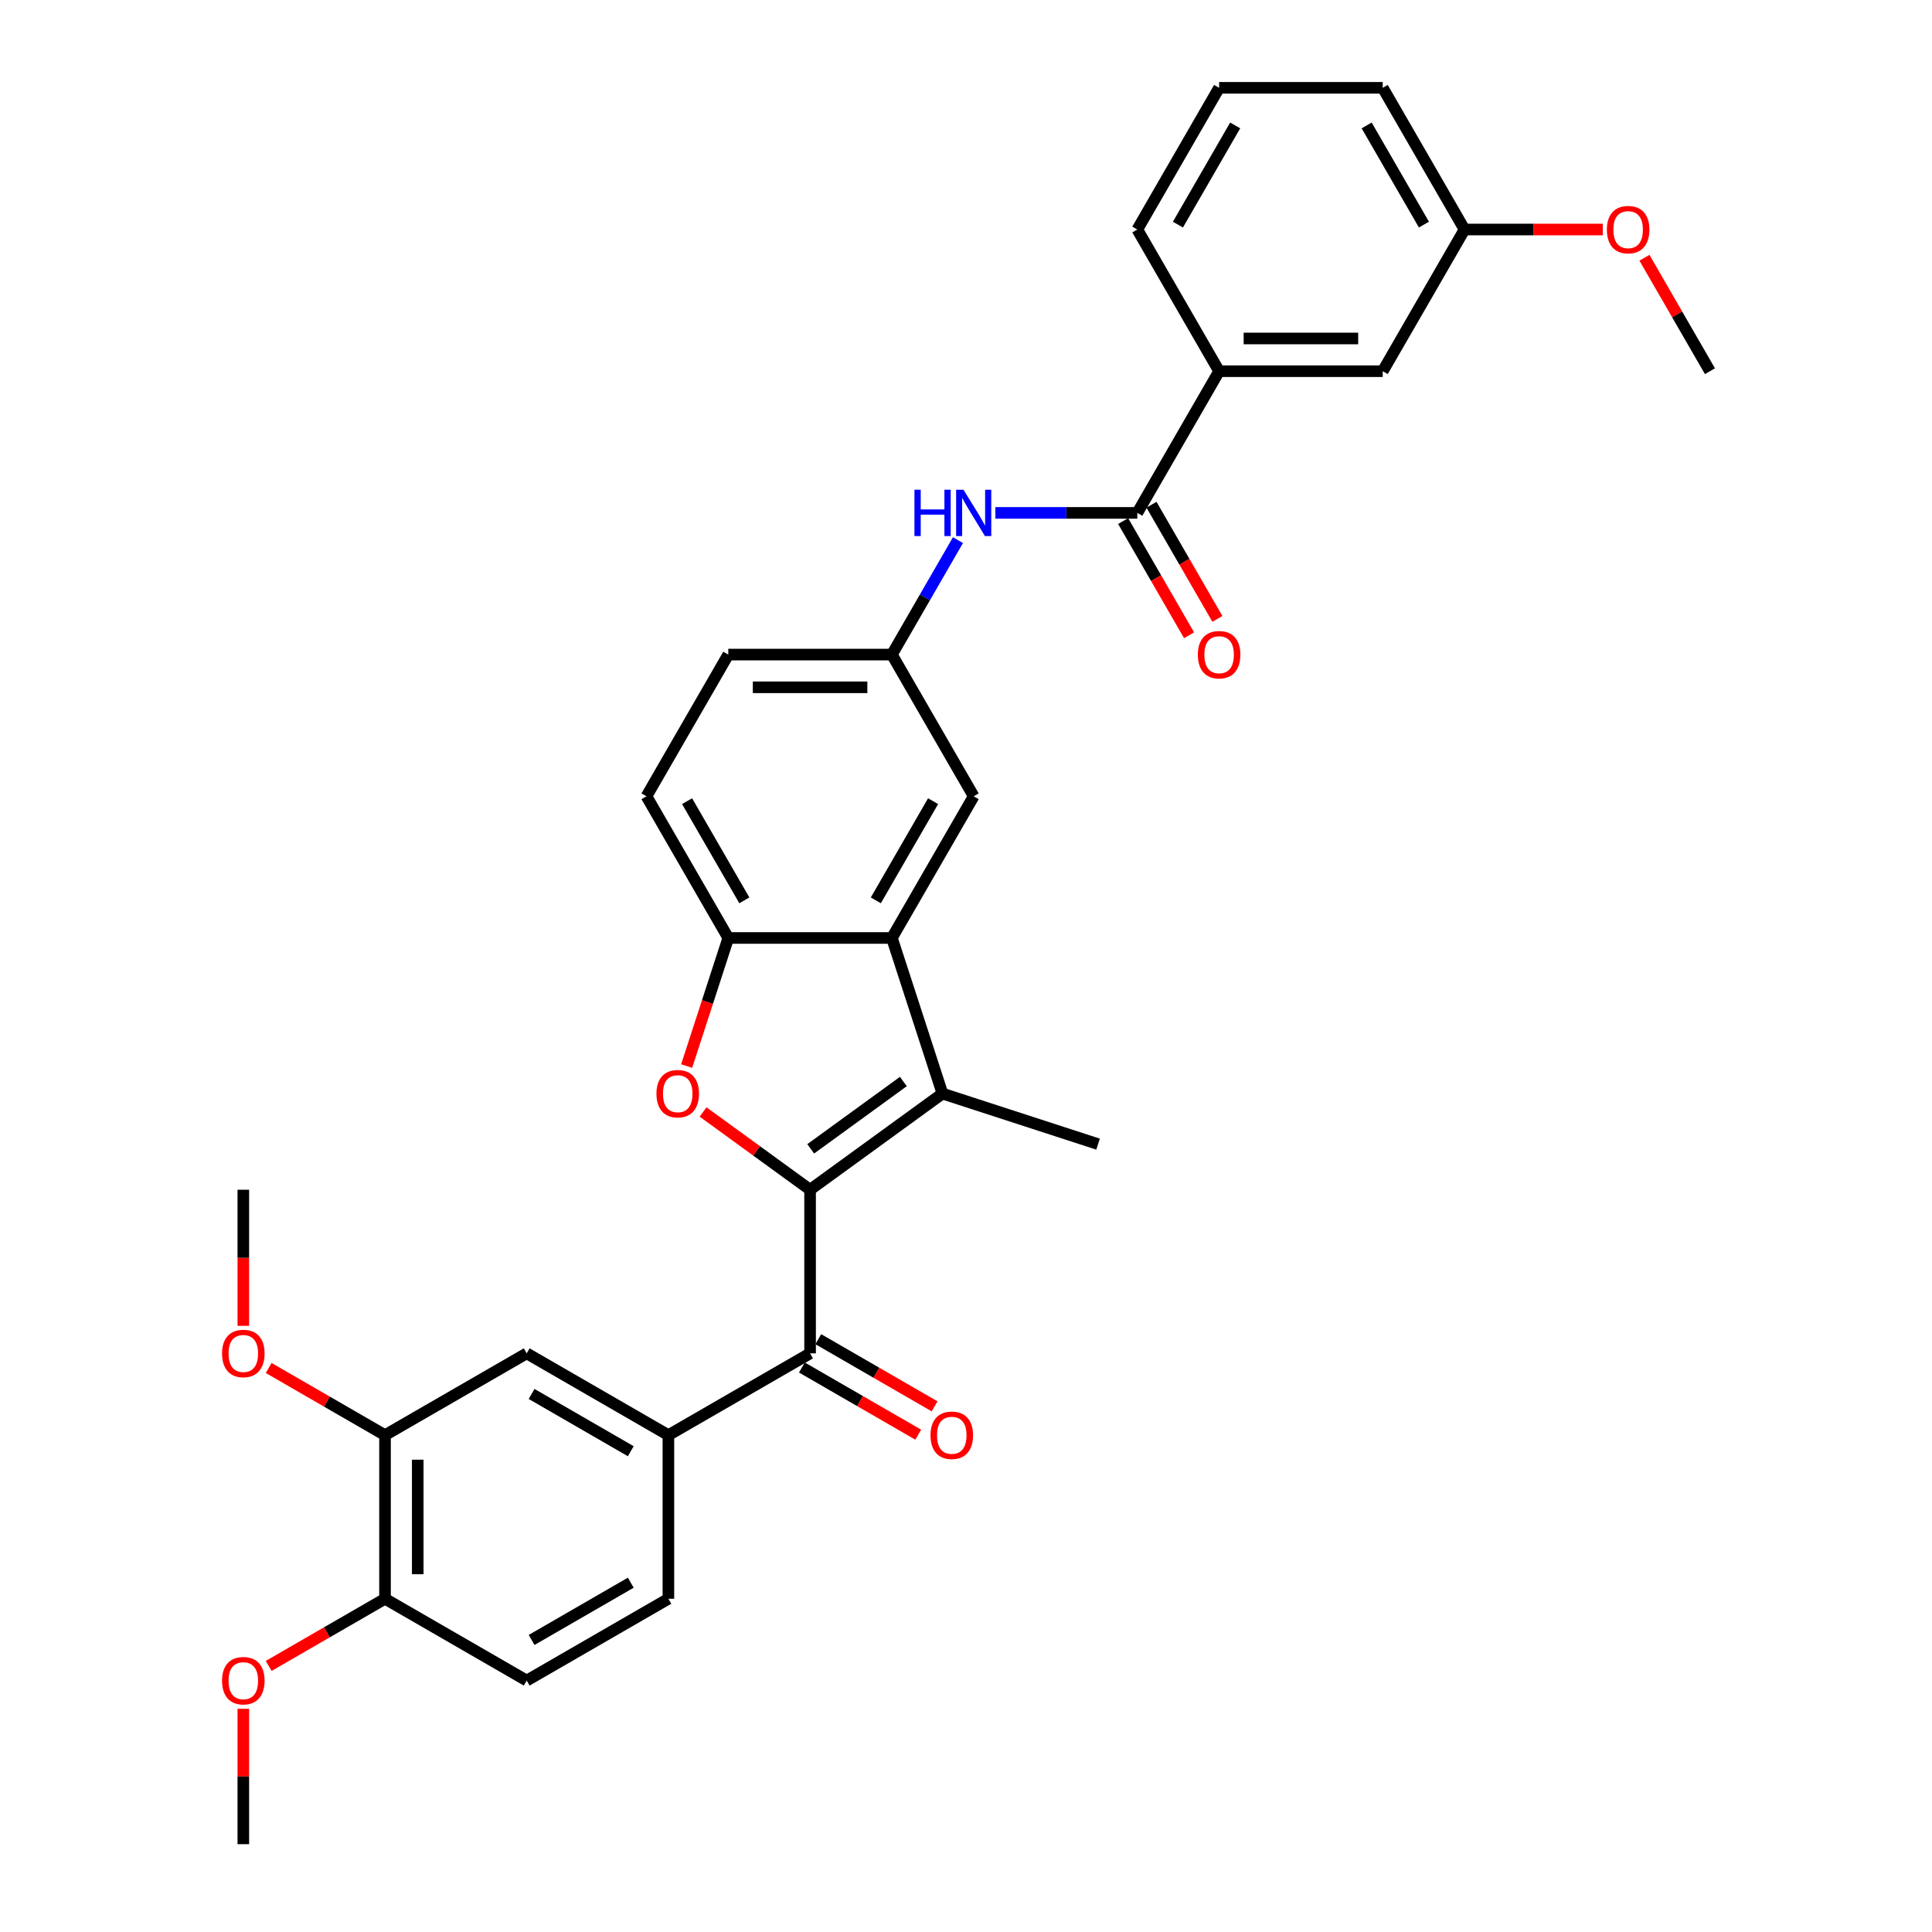 <?xml version='1.0' encoding='iso-8859-1'?>
<svg version='1.1' baseProfile='full'
              xmlns='http://www.w3.org/2000/svg'
                      xmlns:rdkit='http://www.rdkit.org/xml'
                      xmlns:xlink='http://www.w3.org/1999/xlink'
                  xml:space='preserve'
width='1000px' height='1000px' viewBox='0 0 1000 1000'>
<!-- END OF HEADER -->
<rect style='opacity:1.0;fill:#FFFFFF;stroke:none' width='1000' height='1000' x='0' y='0'> </rect>
<path class='bond-0' d='M 419.3,615.806 L 487.811,566.03' style='fill:none;fill-rule:evenodd;stroke:#000000;stroke-width:6px;stroke-linecap:butt;stroke-linejoin:miter;stroke-opacity:1' />
<path class='bond-0' d='M 419.621,594.637 L 467.579,559.794' style='fill:none;fill-rule:evenodd;stroke:#000000;stroke-width:6px;stroke-linecap:butt;stroke-linejoin:miter;stroke-opacity:1' />
<path class='bond-1' d='M 419.3,615.806 L 391.607,595.686' style='fill:none;fill-rule:evenodd;stroke:#000000;stroke-width:6px;stroke-linecap:butt;stroke-linejoin:miter;stroke-opacity:1' />
<path class='bond-1' d='M 391.607,595.686 L 363.914,575.566' style='fill:none;fill-rule:evenodd;stroke:#FF0000;stroke-width:6px;stroke-linecap:butt;stroke-linejoin:miter;stroke-opacity:1' />
<path class='bond-3' d='M 419.3,615.806 L 419.3,700.491' style='fill:none;fill-rule:evenodd;stroke:#000000;stroke-width:6px;stroke-linecap:butt;stroke-linejoin:miter;stroke-opacity:1' />
<path class='bond-2' d='M 487.811,566.03 L 461.642,485.49' style='fill:none;fill-rule:evenodd;stroke:#000000;stroke-width:6px;stroke-linecap:butt;stroke-linejoin:miter;stroke-opacity:1' />
<path class='bond-21' d='M 487.811,566.03 L 568.351,592.199' style='fill:none;fill-rule:evenodd;stroke:#000000;stroke-width:6px;stroke-linecap:butt;stroke-linejoin:miter;stroke-opacity:1' />
<path class='bond-4' d='M 355.416,551.786 L 366.187,518.638' style='fill:none;fill-rule:evenodd;stroke:#FF0000;stroke-width:6px;stroke-linecap:butt;stroke-linejoin:miter;stroke-opacity:1' />
<path class='bond-4' d='M 366.187,518.638 L 376.957,485.49' style='fill:none;fill-rule:evenodd;stroke:#000000;stroke-width:6px;stroke-linecap:butt;stroke-linejoin:miter;stroke-opacity:1' />
<path class='bond-11' d='M 461.642,485.49 L 503.984,412.151' style='fill:none;fill-rule:evenodd;stroke:#000000;stroke-width:6px;stroke-linecap:butt;stroke-linejoin:miter;stroke-opacity:1' />
<path class='bond-11' d='M 453.326,466.02 L 482.965,414.683' style='fill:none;fill-rule:evenodd;stroke:#000000;stroke-width:6px;stroke-linecap:butt;stroke-linejoin:miter;stroke-opacity:1' />
<path class='bond-32' d='M 461.642,485.49 L 376.957,485.49' style='fill:none;fill-rule:evenodd;stroke:#000000;stroke-width:6px;stroke-linecap:butt;stroke-linejoin:miter;stroke-opacity:1' />
<path class='bond-6' d='M 419.3,700.491 L 345.96,742.833' style='fill:none;fill-rule:evenodd;stroke:#000000;stroke-width:6px;stroke-linecap:butt;stroke-linejoin:miter;stroke-opacity:1' />
<path class='bond-13' d='M 415.065,707.825 L 445.172,725.207' style='fill:none;fill-rule:evenodd;stroke:#000000;stroke-width:6px;stroke-linecap:butt;stroke-linejoin:miter;stroke-opacity:1' />
<path class='bond-13' d='M 445.172,725.207 L 475.278,742.589' style='fill:none;fill-rule:evenodd;stroke:#FF0000;stroke-width:6px;stroke-linecap:butt;stroke-linejoin:miter;stroke-opacity:1' />
<path class='bond-13' d='M 423.534,693.157 L 453.64,710.539' style='fill:none;fill-rule:evenodd;stroke:#000000;stroke-width:6px;stroke-linecap:butt;stroke-linejoin:miter;stroke-opacity:1' />
<path class='bond-13' d='M 453.64,710.539 L 483.747,727.921' style='fill:none;fill-rule:evenodd;stroke:#FF0000;stroke-width:6px;stroke-linecap:butt;stroke-linejoin:miter;stroke-opacity:1' />
<path class='bond-18' d='M 376.957,485.49 L 334.615,412.151' style='fill:none;fill-rule:evenodd;stroke:#000000;stroke-width:6px;stroke-linecap:butt;stroke-linejoin:miter;stroke-opacity:1' />
<path class='bond-18' d='M 385.274,466.02 L 355.634,414.683' style='fill:none;fill-rule:evenodd;stroke:#000000;stroke-width:6px;stroke-linecap:butt;stroke-linejoin:miter;stroke-opacity:1' />
<path class='bond-5' d='M 588.669,265.472 L 551.933,265.472' style='fill:none;fill-rule:evenodd;stroke:#000000;stroke-width:6px;stroke-linecap:butt;stroke-linejoin:miter;stroke-opacity:1' />
<path class='bond-5' d='M 551.933,265.472 L 515.197,265.472' style='fill:none;fill-rule:evenodd;stroke:#0000FF;stroke-width:6px;stroke-linecap:butt;stroke-linejoin:miter;stroke-opacity:1' />
<path class='bond-9' d='M 588.669,265.472 L 631.012,192.133' style='fill:none;fill-rule:evenodd;stroke:#000000;stroke-width:6px;stroke-linecap:butt;stroke-linejoin:miter;stroke-opacity:1' />
<path class='bond-15' d='M 581.335,269.706 L 598.395,299.254' style='fill:none;fill-rule:evenodd;stroke:#000000;stroke-width:6px;stroke-linecap:butt;stroke-linejoin:miter;stroke-opacity:1' />
<path class='bond-15' d='M 598.395,299.254 L 615.454,328.802' style='fill:none;fill-rule:evenodd;stroke:#FF0000;stroke-width:6px;stroke-linecap:butt;stroke-linejoin:miter;stroke-opacity:1' />
<path class='bond-15' d='M 596.003,261.238 L 613.063,290.785' style='fill:none;fill-rule:evenodd;stroke:#000000;stroke-width:6px;stroke-linecap:butt;stroke-linejoin:miter;stroke-opacity:1' />
<path class='bond-15' d='M 613.063,290.785 L 630.122,320.333' style='fill:none;fill-rule:evenodd;stroke:#FF0000;stroke-width:6px;stroke-linecap:butt;stroke-linejoin:miter;stroke-opacity:1' />
<path class='bond-8' d='M 345.96,742.833 L 272.621,700.491' style='fill:none;fill-rule:evenodd;stroke:#000000;stroke-width:6px;stroke-linecap:butt;stroke-linejoin:miter;stroke-opacity:1' />
<path class='bond-8' d='M 326.491,751.15 L 275.154,721.51' style='fill:none;fill-rule:evenodd;stroke:#000000;stroke-width:6px;stroke-linecap:butt;stroke-linejoin:miter;stroke-opacity:1' />
<path class='bond-16' d='M 345.96,742.833 L 345.96,827.518' style='fill:none;fill-rule:evenodd;stroke:#000000;stroke-width:6px;stroke-linecap:butt;stroke-linejoin:miter;stroke-opacity:1' />
<path class='bond-7' d='M 495.839,279.581 L 478.741,309.196' style='fill:none;fill-rule:evenodd;stroke:#0000FF;stroke-width:6px;stroke-linecap:butt;stroke-linejoin:miter;stroke-opacity:1' />
<path class='bond-7' d='M 478.741,309.196 L 461.642,338.811' style='fill:none;fill-rule:evenodd;stroke:#000000;stroke-width:6px;stroke-linecap:butt;stroke-linejoin:miter;stroke-opacity:1' />
<path class='bond-10' d='M 272.621,700.491 L 199.282,742.833' style='fill:none;fill-rule:evenodd;stroke:#000000;stroke-width:6px;stroke-linecap:butt;stroke-linejoin:miter;stroke-opacity:1' />
<path class='bond-17' d='M 631.012,192.133 L 715.697,192.133' style='fill:none;fill-rule:evenodd;stroke:#000000;stroke-width:6px;stroke-linecap:butt;stroke-linejoin:miter;stroke-opacity:1' />
<path class='bond-17' d='M 643.714,175.196 L 702.994,175.196' style='fill:none;fill-rule:evenodd;stroke:#000000;stroke-width:6px;stroke-linecap:butt;stroke-linejoin:miter;stroke-opacity:1' />
<path class='bond-26' d='M 631.012,192.133 L 588.669,118.794' style='fill:none;fill-rule:evenodd;stroke:#000000;stroke-width:6px;stroke-linecap:butt;stroke-linejoin:miter;stroke-opacity:1' />
<path class='bond-23' d='M 199.282,742.833 L 169.176,725.451' style='fill:none;fill-rule:evenodd;stroke:#000000;stroke-width:6px;stroke-linecap:butt;stroke-linejoin:miter;stroke-opacity:1' />
<path class='bond-23' d='M 169.176,725.451 L 139.069,708.069' style='fill:none;fill-rule:evenodd;stroke:#FF0000;stroke-width:6px;stroke-linecap:butt;stroke-linejoin:miter;stroke-opacity:1' />
<path class='bond-34' d='M 199.282,742.833 L 199.282,827.518' style='fill:none;fill-rule:evenodd;stroke:#000000;stroke-width:6px;stroke-linecap:butt;stroke-linejoin:miter;stroke-opacity:1' />
<path class='bond-34' d='M 216.219,755.536 L 216.219,814.816' style='fill:none;fill-rule:evenodd;stroke:#000000;stroke-width:6px;stroke-linecap:butt;stroke-linejoin:miter;stroke-opacity:1' />
<path class='bond-12' d='M 503.984,412.151 L 461.642,338.811' style='fill:none;fill-rule:evenodd;stroke:#000000;stroke-width:6px;stroke-linecap:butt;stroke-linejoin:miter;stroke-opacity:1' />
<path class='bond-33' d='M 461.642,338.811 L 376.957,338.811' style='fill:none;fill-rule:evenodd;stroke:#000000;stroke-width:6px;stroke-linecap:butt;stroke-linejoin:miter;stroke-opacity:1' />
<path class='bond-33' d='M 448.939,355.748 L 389.66,355.748' style='fill:none;fill-rule:evenodd;stroke:#000000;stroke-width:6px;stroke-linecap:butt;stroke-linejoin:miter;stroke-opacity:1' />
<path class='bond-14' d='M 199.282,827.518 L 272.621,869.861' style='fill:none;fill-rule:evenodd;stroke:#000000;stroke-width:6px;stroke-linecap:butt;stroke-linejoin:miter;stroke-opacity:1' />
<path class='bond-24' d='M 199.282,827.518 L 169.176,844.9' style='fill:none;fill-rule:evenodd;stroke:#000000;stroke-width:6px;stroke-linecap:butt;stroke-linejoin:miter;stroke-opacity:1' />
<path class='bond-24' d='M 169.176,844.9 L 139.069,862.282' style='fill:none;fill-rule:evenodd;stroke:#FF0000;stroke-width:6px;stroke-linecap:butt;stroke-linejoin:miter;stroke-opacity:1' />
<path class='bond-19' d='M 345.96,827.518 L 272.621,869.861' style='fill:none;fill-rule:evenodd;stroke:#000000;stroke-width:6px;stroke-linecap:butt;stroke-linejoin:miter;stroke-opacity:1' />
<path class='bond-19' d='M 326.491,819.202 L 275.154,848.841' style='fill:none;fill-rule:evenodd;stroke:#000000;stroke-width:6px;stroke-linecap:butt;stroke-linejoin:miter;stroke-opacity:1' />
<path class='bond-22' d='M 715.697,192.133 L 758.039,118.794' style='fill:none;fill-rule:evenodd;stroke:#000000;stroke-width:6px;stroke-linecap:butt;stroke-linejoin:miter;stroke-opacity:1' />
<path class='bond-20' d='M 334.615,412.151 L 376.957,338.811' style='fill:none;fill-rule:evenodd;stroke:#000000;stroke-width:6px;stroke-linecap:butt;stroke-linejoin:miter;stroke-opacity:1' />
<path class='bond-25' d='M 758.039,118.794 L 793.818,118.794' style='fill:none;fill-rule:evenodd;stroke:#000000;stroke-width:6px;stroke-linecap:butt;stroke-linejoin:miter;stroke-opacity:1' />
<path class='bond-25' d='M 793.818,118.794 L 829.598,118.794' style='fill:none;fill-rule:evenodd;stroke:#FF0000;stroke-width:6px;stroke-linecap:butt;stroke-linejoin:miter;stroke-opacity:1' />
<path class='bond-35' d='M 758.039,118.794 L 715.697,45.455' style='fill:none;fill-rule:evenodd;stroke:#000000;stroke-width:6px;stroke-linecap:butt;stroke-linejoin:miter;stroke-opacity:1' />
<path class='bond-35' d='M 737.02,116.261 L 707.38,64.924' style='fill:none;fill-rule:evenodd;stroke:#000000;stroke-width:6px;stroke-linecap:butt;stroke-linejoin:miter;stroke-opacity:1' />
<path class='bond-29' d='M 125.943,686.247 L 125.943,651.027' style='fill:none;fill-rule:evenodd;stroke:#FF0000;stroke-width:6px;stroke-linecap:butt;stroke-linejoin:miter;stroke-opacity:1' />
<path class='bond-29' d='M 125.943,651.027 L 125.943,615.806' style='fill:none;fill-rule:evenodd;stroke:#000000;stroke-width:6px;stroke-linecap:butt;stroke-linejoin:miter;stroke-opacity:1' />
<path class='bond-30' d='M 125.943,884.477 L 125.943,919.511' style='fill:none;fill-rule:evenodd;stroke:#FF0000;stroke-width:6px;stroke-linecap:butt;stroke-linejoin:miter;stroke-opacity:1' />
<path class='bond-30' d='M 125.943,919.511 L 125.943,954.545' style='fill:none;fill-rule:evenodd;stroke:#000000;stroke-width:6px;stroke-linecap:butt;stroke-linejoin:miter;stroke-opacity:1' />
<path class='bond-31' d='M 851.163,133.41 L 868.114,162.772' style='fill:none;fill-rule:evenodd;stroke:#FF0000;stroke-width:6px;stroke-linecap:butt;stroke-linejoin:miter;stroke-opacity:1' />
<path class='bond-31' d='M 868.114,162.772 L 885.066,192.133' style='fill:none;fill-rule:evenodd;stroke:#000000;stroke-width:6px;stroke-linecap:butt;stroke-linejoin:miter;stroke-opacity:1' />
<path class='bond-27' d='M 588.669,118.794 L 631.012,45.455' style='fill:none;fill-rule:evenodd;stroke:#000000;stroke-width:6px;stroke-linecap:butt;stroke-linejoin:miter;stroke-opacity:1' />
<path class='bond-27' d='M 609.688,116.261 L 639.328,64.924' style='fill:none;fill-rule:evenodd;stroke:#000000;stroke-width:6px;stroke-linecap:butt;stroke-linejoin:miter;stroke-opacity:1' />
<path class='bond-28' d='M 631.012,45.455 L 715.697,45.455' style='fill:none;fill-rule:evenodd;stroke:#000000;stroke-width:6px;stroke-linecap:butt;stroke-linejoin:miter;stroke-opacity:1' />
<path  class='atom-2' d='M 339.779 566.097
Q 339.779 560.339, 342.625 557.121
Q 345.47 553.903, 350.788 553.903
Q 356.106 553.903, 358.952 557.121
Q 361.797 560.339, 361.797 566.097
Q 361.797 571.924, 358.918 575.243
Q 356.039 578.529, 350.788 578.529
Q 345.504 578.529, 342.625 575.243
Q 339.779 571.958, 339.779 566.097
M 350.788 575.819
Q 354.447 575.819, 356.411 573.38
Q 358.41 570.908, 358.41 566.097
Q 358.41 561.389, 356.411 559.018
Q 354.447 556.613, 350.788 556.613
Q 347.13 556.613, 345.131 558.984
Q 343.167 561.355, 343.167 566.097
Q 343.167 570.941, 345.131 573.38
Q 347.13 575.819, 350.788 575.819
' fill='#FF0000'/>
<path  class='atom-8' d='M 473.312 253.481
L 476.564 253.481
L 476.564 263.677
L 488.826 263.677
L 488.826 253.481
L 492.078 253.481
L 492.078 277.463
L 488.826 277.463
L 488.826 266.387
L 476.564 266.387
L 476.564 277.463
L 473.312 277.463
L 473.312 253.481
' fill='#0000FF'/>
<path  class='atom-8' d='M 498.683 253.481
L 506.542 266.183
Q 507.321 267.437, 508.574 269.706
Q 509.828 271.976, 509.895 272.111
L 509.895 253.481
L 513.08 253.481
L 513.08 277.463
L 509.794 277.463
L 501.359 263.575
Q 500.377 261.949, 499.327 260.086
Q 498.311 258.223, 498.006 257.647
L 498.006 277.463
L 494.889 277.463
L 494.889 253.481
L 498.683 253.481
' fill='#0000FF'/>
<path  class='atom-14' d='M 481.63 742.901
Q 481.63 737.143, 484.475 733.925
Q 487.321 730.707, 492.639 730.707
Q 497.957 730.707, 500.802 733.925
Q 503.648 737.143, 503.648 742.901
Q 503.648 748.728, 500.769 752.047
Q 497.889 755.333, 492.639 755.333
Q 487.355 755.333, 484.475 752.047
Q 481.63 748.761, 481.63 742.901
M 492.639 752.623
Q 496.297 752.623, 498.262 750.184
Q 500.261 747.711, 500.261 742.901
Q 500.261 738.193, 498.262 735.822
Q 496.297 733.416, 492.639 733.416
Q 488.98 733.416, 486.982 735.788
Q 485.017 738.159, 485.017 742.901
Q 485.017 747.745, 486.982 750.184
Q 488.98 752.623, 492.639 752.623
' fill='#FF0000'/>
<path  class='atom-16' d='M 620.003 338.879
Q 620.003 333.121, 622.848 329.902
Q 625.693 326.684, 631.012 326.684
Q 636.33 326.684, 639.175 329.902
Q 642.021 333.121, 642.021 338.879
Q 642.021 344.705, 639.141 348.025
Q 636.262 351.311, 631.012 351.311
Q 625.727 351.311, 622.848 348.025
Q 620.003 344.739, 620.003 338.879
M 631.012 348.601
Q 634.67 348.601, 636.635 346.162
Q 638.633 343.689, 638.633 338.879
Q 638.633 334.171, 636.635 331.799
Q 634.67 329.394, 631.012 329.394
Q 627.353 329.394, 625.355 331.766
Q 623.39 334.137, 623.39 338.879
Q 623.39 343.723, 625.355 346.162
Q 627.353 348.601, 631.012 348.601
' fill='#FF0000'/>
<path  class='atom-24' d='M 114.934 700.559
Q 114.934 694.8, 117.779 691.582
Q 120.625 688.364, 125.943 688.364
Q 131.261 688.364, 134.107 691.582
Q 136.952 694.8, 136.952 700.559
Q 136.952 706.385, 134.073 709.705
Q 131.193 712.991, 125.943 712.991
Q 120.659 712.991, 117.779 709.705
Q 114.934 706.419, 114.934 700.559
M 125.943 710.281
Q 129.601 710.281, 131.566 707.842
Q 133.565 705.369, 133.565 700.559
Q 133.565 695.85, 131.566 693.479
Q 129.601 691.074, 125.943 691.074
Q 122.285 691.074, 120.286 693.445
Q 118.321 695.816, 118.321 700.559
Q 118.321 705.403, 120.286 707.842
Q 122.285 710.281, 125.943 710.281
' fill='#FF0000'/>
<path  class='atom-25' d='M 114.934 869.928
Q 114.934 864.17, 117.779 860.952
Q 120.625 857.734, 125.943 857.734
Q 131.261 857.734, 134.107 860.952
Q 136.952 864.17, 136.952 869.928
Q 136.952 875.755, 134.073 879.074
Q 131.193 882.36, 125.943 882.36
Q 120.659 882.36, 117.779 879.074
Q 114.934 875.789, 114.934 869.928
M 125.943 879.65
Q 129.601 879.65, 131.566 877.211
Q 133.565 874.738, 133.565 869.928
Q 133.565 865.22, 131.566 862.849
Q 129.601 860.444, 125.943 860.444
Q 122.285 860.444, 120.286 862.815
Q 118.321 865.186, 118.321 869.928
Q 118.321 874.772, 120.286 877.211
Q 122.285 879.65, 125.943 879.65
' fill='#FF0000'/>
<path  class='atom-26' d='M 831.715 118.861
Q 831.715 113.103, 834.56 109.885
Q 837.406 106.667, 842.724 106.667
Q 848.042 106.667, 850.887 109.885
Q 853.733 113.103, 853.733 118.861
Q 853.733 124.688, 850.853 128.007
Q 847.974 131.293, 842.724 131.293
Q 837.439 131.293, 834.56 128.007
Q 831.715 124.722, 831.715 118.861
M 842.724 128.583
Q 846.382 128.583, 848.347 126.144
Q 850.345 123.672, 850.345 118.861
Q 850.345 114.153, 848.347 111.782
Q 846.382 109.377, 842.724 109.377
Q 839.065 109.377, 837.067 111.748
Q 835.102 114.119, 835.102 118.861
Q 835.102 123.705, 837.067 126.144
Q 839.065 128.583, 842.724 128.583
' fill='#FF0000'/>
</svg>

